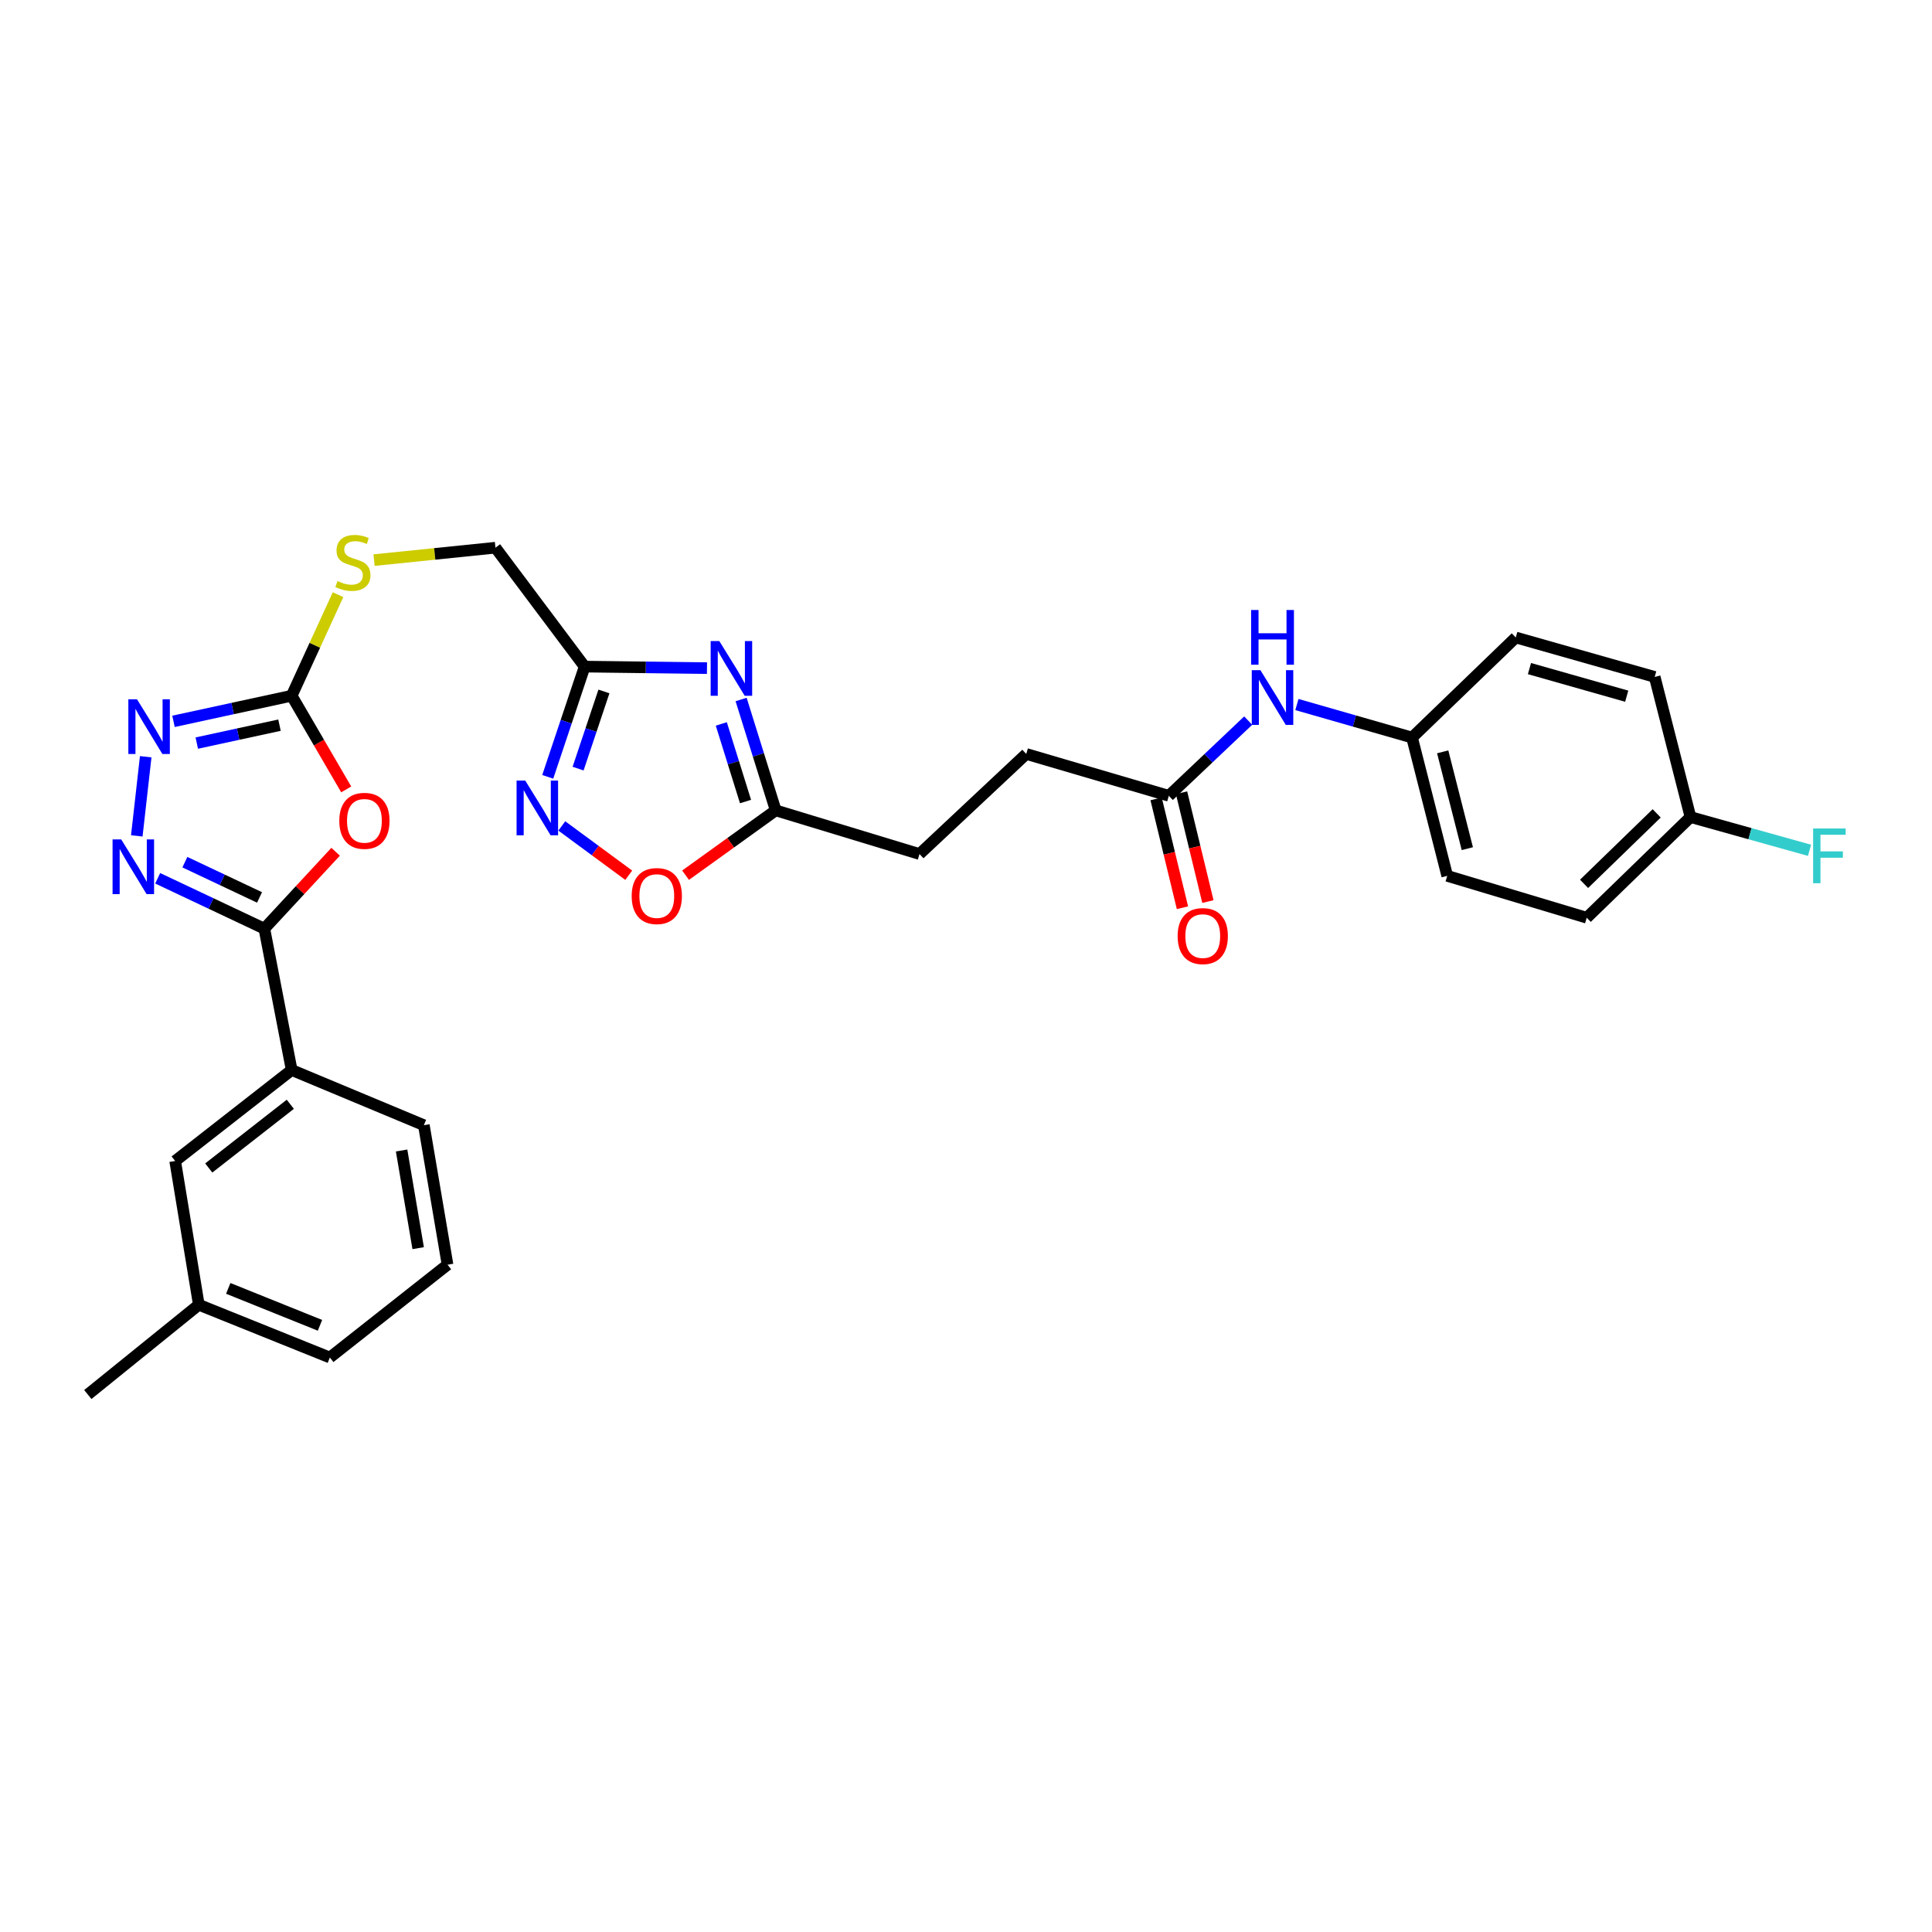 <?xml version='1.0' encoding='iso-8859-1'?>
<svg version='1.1' baseProfile='full'
              xmlns='http://www.w3.org/2000/svg'
                      xmlns:rdkit='http://www.rdkit.org/xml'
                      xmlns:xlink='http://www.w3.org/1999/xlink'
                  xml:space='preserve'
width='1000px' height='1000px' viewBox='0 0 1000 1000'>
<!-- END OF HEADER -->
<rect style='opacity:1.0;fill:#FFFFFF;stroke:none' width='1000' height='1000' x='0' y='0'> </rect>
<path class='bond-0' d='M 173.719,440.865 L 155.272,460.771' style='fill:none;fill-rule:evenodd;stroke:#FF0000;stroke-width:6px;stroke-linecap:butt;stroke-linejoin:miter;stroke-opacity:1' />
<path class='bond-0' d='M 155.272,460.771 L 136.825,480.676' style='fill:none;fill-rule:evenodd;stroke:#000000;stroke-width:6px;stroke-linecap:butt;stroke-linejoin:miter;stroke-opacity:1' />
<path class='bond-3' d='M 179.196,408.591 L 165.081,384.35' style='fill:none;fill-rule:evenodd;stroke:#FF0000;stroke-width:6px;stroke-linecap:butt;stroke-linejoin:miter;stroke-opacity:1' />
<path class='bond-3' d='M 165.081,384.35 L 150.965,360.108' style='fill:none;fill-rule:evenodd;stroke:#000000;stroke-width:6px;stroke-linecap:butt;stroke-linejoin:miter;stroke-opacity:1' />
<path class='bond-1' d='M 136.825,480.676 L 109.223,467.638' style='fill:none;fill-rule:evenodd;stroke:#000000;stroke-width:6px;stroke-linecap:butt;stroke-linejoin:miter;stroke-opacity:1' />
<path class='bond-1' d='M 109.223,467.638 L 81.62,454.6' style='fill:none;fill-rule:evenodd;stroke:#0000FF;stroke-width:6px;stroke-linecap:butt;stroke-linejoin:miter;stroke-opacity:1' />
<path class='bond-1' d='M 134.333,464.511 L 115.011,455.384' style='fill:none;fill-rule:evenodd;stroke:#000000;stroke-width:6px;stroke-linecap:butt;stroke-linejoin:miter;stroke-opacity:1' />
<path class='bond-1' d='M 115.011,455.384 L 95.689,446.257' style='fill:none;fill-rule:evenodd;stroke:#0000FF;stroke-width:6px;stroke-linecap:butt;stroke-linejoin:miter;stroke-opacity:1' />
<path class='bond-9' d='M 136.825,480.676 L 150.965,553.827' style='fill:none;fill-rule:evenodd;stroke:#000000;stroke-width:6px;stroke-linecap:butt;stroke-linejoin:miter;stroke-opacity:1' />
<path class='bond-30' d='M 70.805,432.656 L 75.419,391.69' style='fill:none;fill-rule:evenodd;stroke:#0000FF;stroke-width:6px;stroke-linecap:butt;stroke-linejoin:miter;stroke-opacity:1' />
<path class='bond-2' d='M 365.939,345.82 L 334.272,345.428' style='fill:none;fill-rule:evenodd;stroke:#0000FF;stroke-width:6px;stroke-linecap:butt;stroke-linejoin:miter;stroke-opacity:1' />
<path class='bond-2' d='M 334.272,345.428 L 302.605,345.035' style='fill:none;fill-rule:evenodd;stroke:#000000;stroke-width:6px;stroke-linecap:butt;stroke-linejoin:miter;stroke-opacity:1' />
<path class='bond-7' d='M 383.598,362.061 L 392.551,390.752' style='fill:none;fill-rule:evenodd;stroke:#0000FF;stroke-width:6px;stroke-linecap:butt;stroke-linejoin:miter;stroke-opacity:1' />
<path class='bond-7' d='M 392.551,390.752 L 401.504,419.444' style='fill:none;fill-rule:evenodd;stroke:#000000;stroke-width:6px;stroke-linecap:butt;stroke-linejoin:miter;stroke-opacity:1' />
<path class='bond-7' d='M 373.347,374.705 L 379.614,394.789' style='fill:none;fill-rule:evenodd;stroke:#0000FF;stroke-width:6px;stroke-linecap:butt;stroke-linejoin:miter;stroke-opacity:1' />
<path class='bond-7' d='M 379.614,394.789 L 385.882,414.873' style='fill:none;fill-rule:evenodd;stroke:#000000;stroke-width:6px;stroke-linecap:butt;stroke-linejoin:miter;stroke-opacity:1' />
<path class='bond-4' d='M 150.965,360.108 L 120.383,366.739' style='fill:none;fill-rule:evenodd;stroke:#000000;stroke-width:6px;stroke-linecap:butt;stroke-linejoin:miter;stroke-opacity:1' />
<path class='bond-4' d='M 120.383,366.739 L 89.802,373.369' style='fill:none;fill-rule:evenodd;stroke:#0000FF;stroke-width:6px;stroke-linecap:butt;stroke-linejoin:miter;stroke-opacity:1' />
<path class='bond-4' d='M 144.662,375.342 L 123.255,379.983' style='fill:none;fill-rule:evenodd;stroke:#000000;stroke-width:6px;stroke-linecap:butt;stroke-linejoin:miter;stroke-opacity:1' />
<path class='bond-4' d='M 123.255,379.983 L 101.848,384.625' style='fill:none;fill-rule:evenodd;stroke:#0000FF;stroke-width:6px;stroke-linecap:butt;stroke-linejoin:miter;stroke-opacity:1' />
<path class='bond-11' d='M 150.965,360.108 L 162.966,333.96' style='fill:none;fill-rule:evenodd;stroke:#000000;stroke-width:6px;stroke-linecap:butt;stroke-linejoin:miter;stroke-opacity:1' />
<path class='bond-11' d='M 162.966,333.96 L 174.968,307.811' style='fill:none;fill-rule:evenodd;stroke:#CCCC00;stroke-width:6px;stroke-linecap:butt;stroke-linejoin:miter;stroke-opacity:1' />
<path class='bond-5' d='M 302.605,345.035 L 256.445,283.487' style='fill:none;fill-rule:evenodd;stroke:#000000;stroke-width:6px;stroke-linecap:butt;stroke-linejoin:miter;stroke-opacity:1' />
<path class='bond-6' d='M 302.605,345.035 L 293.055,373.563' style='fill:none;fill-rule:evenodd;stroke:#000000;stroke-width:6px;stroke-linecap:butt;stroke-linejoin:miter;stroke-opacity:1' />
<path class='bond-6' d='M 293.055,373.563 L 283.506,402.091' style='fill:none;fill-rule:evenodd;stroke:#0000FF;stroke-width:6px;stroke-linecap:butt;stroke-linejoin:miter;stroke-opacity:1' />
<path class='bond-6' d='M 312.591,357.896 L 305.906,377.865' style='fill:none;fill-rule:evenodd;stroke:#000000;stroke-width:6px;stroke-linecap:butt;stroke-linejoin:miter;stroke-opacity:1' />
<path class='bond-6' d='M 305.906,377.865 L 299.222,397.834' style='fill:none;fill-rule:evenodd;stroke:#0000FF;stroke-width:6px;stroke-linecap:butt;stroke-linejoin:miter;stroke-opacity:1' />
<path class='bond-8' d='M 290.78,427.501 L 308.105,440.259' style='fill:none;fill-rule:evenodd;stroke:#0000FF;stroke-width:6px;stroke-linecap:butt;stroke-linejoin:miter;stroke-opacity:1' />
<path class='bond-8' d='M 308.105,440.259 L 325.429,453.016' style='fill:none;fill-rule:evenodd;stroke:#FF0000;stroke-width:6px;stroke-linecap:butt;stroke-linejoin:miter;stroke-opacity:1' />
<path class='bond-17' d='M 401.504,419.444 L 475.935,442.053' style='fill:none;fill-rule:evenodd;stroke:#000000;stroke-width:6px;stroke-linecap:butt;stroke-linejoin:miter;stroke-opacity:1' />
<path class='bond-32' d='M 401.504,419.444 L 378.178,436.222' style='fill:none;fill-rule:evenodd;stroke:#000000;stroke-width:6px;stroke-linecap:butt;stroke-linejoin:miter;stroke-opacity:1' />
<path class='bond-32' d='M 378.178,436.222 L 354.851,453' style='fill:none;fill-rule:evenodd;stroke:#FF0000;stroke-width:6px;stroke-linecap:butt;stroke-linejoin:miter;stroke-opacity:1' />
<path class='bond-13' d='M 150.965,553.827 L 90.666,600.928' style='fill:none;fill-rule:evenodd;stroke:#000000;stroke-width:6px;stroke-linecap:butt;stroke-linejoin:miter;stroke-opacity:1' />
<path class='bond-13' d='M 150.262,571.572 L 108.053,604.543' style='fill:none;fill-rule:evenodd;stroke:#000000;stroke-width:6px;stroke-linecap:butt;stroke-linejoin:miter;stroke-opacity:1' />
<path class='bond-26' d='M 150.965,553.827 L 219.388,582.392' style='fill:none;fill-rule:evenodd;stroke:#000000;stroke-width:6px;stroke-linecap:butt;stroke-linejoin:miter;stroke-opacity:1' />
<path class='bond-10' d='M 604.981,411.907 L 531.19,390.247' style='fill:none;fill-rule:evenodd;stroke:#000000;stroke-width:6px;stroke-linecap:butt;stroke-linejoin:miter;stroke-opacity:1' />
<path class='bond-12' d='M 604.981,411.907 L 625.523,392.442' style='fill:none;fill-rule:evenodd;stroke:#000000;stroke-width:6px;stroke-linecap:butt;stroke-linejoin:miter;stroke-opacity:1' />
<path class='bond-12' d='M 625.523,392.442 L 646.066,372.978' style='fill:none;fill-rule:evenodd;stroke:#0000FF;stroke-width:6px;stroke-linecap:butt;stroke-linejoin:miter;stroke-opacity:1' />
<path class='bond-14' d='M 598.395,413.502 L 605.218,441.672' style='fill:none;fill-rule:evenodd;stroke:#000000;stroke-width:6px;stroke-linecap:butt;stroke-linejoin:miter;stroke-opacity:1' />
<path class='bond-14' d='M 605.218,441.672 L 612.04,469.843' style='fill:none;fill-rule:evenodd;stroke:#FF0000;stroke-width:6px;stroke-linecap:butt;stroke-linejoin:miter;stroke-opacity:1' />
<path class='bond-14' d='M 611.566,410.312 L 618.389,438.483' style='fill:none;fill-rule:evenodd;stroke:#000000;stroke-width:6px;stroke-linecap:butt;stroke-linejoin:miter;stroke-opacity:1' />
<path class='bond-14' d='M 618.389,438.483 L 625.212,466.653' style='fill:none;fill-rule:evenodd;stroke:#FF0000;stroke-width:6px;stroke-linecap:butt;stroke-linejoin:miter;stroke-opacity:1' />
<path class='bond-15' d='M 193.603,289.912 L 225.024,286.7' style='fill:none;fill-rule:evenodd;stroke:#CCCC00;stroke-width:6px;stroke-linecap:butt;stroke-linejoin:miter;stroke-opacity:1' />
<path class='bond-15' d='M 225.024,286.7 L 256.445,283.487' style='fill:none;fill-rule:evenodd;stroke:#000000;stroke-width:6px;stroke-linecap:butt;stroke-linejoin:miter;stroke-opacity:1' />
<path class='bond-16' d='M 671.273,364.667 L 701.072,373.211' style='fill:none;fill-rule:evenodd;stroke:#0000FF;stroke-width:6px;stroke-linecap:butt;stroke-linejoin:miter;stroke-opacity:1' />
<path class='bond-16' d='M 701.072,373.211 L 730.872,381.754' style='fill:none;fill-rule:evenodd;stroke:#000000;stroke-width:6px;stroke-linecap:butt;stroke-linejoin:miter;stroke-opacity:1' />
<path class='bond-20' d='M 90.666,600.928 L 102.908,675.344' style='fill:none;fill-rule:evenodd;stroke:#000000;stroke-width:6px;stroke-linecap:butt;stroke-linejoin:miter;stroke-opacity:1' />
<path class='bond-22' d='M 730.872,381.754 L 784.561,329.963' style='fill:none;fill-rule:evenodd;stroke:#000000;stroke-width:6px;stroke-linecap:butt;stroke-linejoin:miter;stroke-opacity:1' />
<path class='bond-23' d='M 730.872,381.754 L 749.084,453.346' style='fill:none;fill-rule:evenodd;stroke:#000000;stroke-width:6px;stroke-linecap:butt;stroke-linejoin:miter;stroke-opacity:1' />
<path class='bond-23' d='M 746.737,389.152 L 759.486,439.266' style='fill:none;fill-rule:evenodd;stroke:#000000;stroke-width:6px;stroke-linecap:butt;stroke-linejoin:miter;stroke-opacity:1' />
<path class='bond-18' d='M 475.935,442.053 L 531.19,390.247' style='fill:none;fill-rule:evenodd;stroke:#000000;stroke-width:6px;stroke-linecap:butt;stroke-linejoin:miter;stroke-opacity:1' />
<path class='bond-19' d='M 874.99,422.907 L 821.294,475.022' style='fill:none;fill-rule:evenodd;stroke:#000000;stroke-width:6px;stroke-linecap:butt;stroke-linejoin:miter;stroke-opacity:1' />
<path class='bond-19' d='M 857.497,420.999 L 819.91,457.48' style='fill:none;fill-rule:evenodd;stroke:#000000;stroke-width:6px;stroke-linecap:butt;stroke-linejoin:miter;stroke-opacity:1' />
<path class='bond-21' d='M 874.99,422.907 L 905.798,431.514' style='fill:none;fill-rule:evenodd;stroke:#000000;stroke-width:6px;stroke-linecap:butt;stroke-linejoin:miter;stroke-opacity:1' />
<path class='bond-21' d='M 905.798,431.514 L 936.605,440.12' style='fill:none;fill-rule:evenodd;stroke:#33CCCC;stroke-width:6px;stroke-linecap:butt;stroke-linejoin:miter;stroke-opacity:1' />
<path class='bond-33' d='M 874.99,422.907 L 856.469,350.373' style='fill:none;fill-rule:evenodd;stroke:#000000;stroke-width:6px;stroke-linecap:butt;stroke-linejoin:miter;stroke-opacity:1' />
<path class='bond-29' d='M 102.908,675.344 L 45.455,721.805' style='fill:none;fill-rule:evenodd;stroke:#000000;stroke-width:6px;stroke-linecap:butt;stroke-linejoin:miter;stroke-opacity:1' />
<path class='bond-31' d='M 102.908,675.344 L 170.728,702.651' style='fill:none;fill-rule:evenodd;stroke:#000000;stroke-width:6px;stroke-linecap:butt;stroke-linejoin:miter;stroke-opacity:1' />
<path class='bond-31' d='M 118.142,666.869 L 165.617,685.984' style='fill:none;fill-rule:evenodd;stroke:#000000;stroke-width:6px;stroke-linecap:butt;stroke-linejoin:miter;stroke-opacity:1' />
<path class='bond-24' d='M 784.561,329.963 L 856.469,350.373' style='fill:none;fill-rule:evenodd;stroke:#000000;stroke-width:6px;stroke-linecap:butt;stroke-linejoin:miter;stroke-opacity:1' />
<path class='bond-24' d='M 791.646,346.061 L 841.982,360.349' style='fill:none;fill-rule:evenodd;stroke:#000000;stroke-width:6px;stroke-linecap:butt;stroke-linejoin:miter;stroke-opacity:1' />
<path class='bond-25' d='M 749.084,453.346 L 821.294,475.022' style='fill:none;fill-rule:evenodd;stroke:#000000;stroke-width:6px;stroke-linecap:butt;stroke-linejoin:miter;stroke-opacity:1' />
<path class='bond-27' d='M 219.388,582.392 L 231.645,654.609' style='fill:none;fill-rule:evenodd;stroke:#000000;stroke-width:6px;stroke-linecap:butt;stroke-linejoin:miter;stroke-opacity:1' />
<path class='bond-27' d='M 207.865,595.492 L 216.445,646.044' style='fill:none;fill-rule:evenodd;stroke:#000000;stroke-width:6px;stroke-linecap:butt;stroke-linejoin:miter;stroke-opacity:1' />
<path class='bond-28' d='M 231.645,654.609 L 170.728,702.651' style='fill:none;fill-rule:evenodd;stroke:#000000;stroke-width:6px;stroke-linecap:butt;stroke-linejoin:miter;stroke-opacity:1' />
<path  class='atom-0' d='M 175.624 424.862
Q 175.624 418.062, 178.984 414.262
Q 182.344 410.462, 188.624 410.462
Q 194.904 410.462, 198.264 414.262
Q 201.624 418.062, 201.624 424.862
Q 201.624 431.742, 198.224 435.662
Q 194.824 439.542, 188.624 439.542
Q 182.384 439.542, 178.984 435.662
Q 175.624 431.782, 175.624 424.862
M 188.624 436.342
Q 192.944 436.342, 195.264 433.462
Q 197.624 430.542, 197.624 424.862
Q 197.624 419.302, 195.264 416.502
Q 192.944 413.662, 188.624 413.662
Q 184.304 413.662, 181.944 416.462
Q 179.624 419.262, 179.624 424.862
Q 179.624 430.582, 181.944 433.462
Q 184.304 436.342, 188.624 436.342
' fill='#FF0000'/>
<path  class='atom-2' d='M 62.745 434.481
L 72.025 449.481
Q 72.945 450.961, 74.425 453.641
Q 75.905 456.321, 75.985 456.481
L 75.985 434.481
L 79.745 434.481
L 79.745 462.801
L 75.865 462.801
L 65.905 446.401
Q 64.745 444.481, 63.505 442.281
Q 62.305 440.081, 61.945 439.401
L 61.945 462.801
L 58.265 462.801
L 58.265 434.481
L 62.745 434.481
' fill='#0000FF'/>
<path  class='atom-3' d='M 372.319 331.817
L 381.599 346.817
Q 382.519 348.297, 383.999 350.977
Q 385.479 353.657, 385.559 353.817
L 385.559 331.817
L 389.319 331.817
L 389.319 360.137
L 385.439 360.137
L 375.479 343.737
Q 374.319 341.817, 373.079 339.617
Q 371.879 337.417, 371.519 336.737
L 371.519 360.137
L 367.839 360.137
L 367.839 331.817
L 372.319 331.817
' fill='#0000FF'/>
<path  class='atom-5' d='M 70.914 361.947
L 80.194 376.947
Q 81.114 378.427, 82.594 381.107
Q 84.074 383.787, 84.154 383.947
L 84.154 361.947
L 87.914 361.947
L 87.914 390.267
L 84.034 390.267
L 74.074 373.867
Q 72.914 371.947, 71.674 369.747
Q 70.474 367.547, 70.114 366.867
L 70.114 390.267
L 66.434 390.267
L 66.434 361.947
L 70.914 361.947
' fill='#0000FF'/>
<path  class='atom-7' d='M 271.861 404.019
L 281.141 419.019
Q 282.061 420.499, 283.541 423.179
Q 285.021 425.859, 285.101 426.019
L 285.101 404.019
L 288.861 404.019
L 288.861 432.339
L 284.981 432.339
L 275.021 415.939
Q 273.861 414.019, 272.621 411.819
Q 271.421 409.619, 271.061 408.939
L 271.061 432.339
L 267.381 432.339
L 267.381 404.019
L 271.861 404.019
' fill='#0000FF'/>
<path  class='atom-9' d='M 326.956 463.794
Q 326.956 456.994, 330.316 453.194
Q 333.676 449.394, 339.956 449.394
Q 346.236 449.394, 349.596 453.194
Q 352.956 456.994, 352.956 463.794
Q 352.956 470.674, 349.556 474.594
Q 346.156 478.474, 339.956 478.474
Q 333.716 478.474, 330.316 474.594
Q 326.956 470.714, 326.956 463.794
M 339.956 475.274
Q 344.276 475.274, 346.596 472.394
Q 348.956 469.474, 348.956 463.794
Q 348.956 458.234, 346.596 455.434
Q 344.276 452.594, 339.956 452.594
Q 335.636 452.594, 333.276 455.394
Q 330.956 458.194, 330.956 463.794
Q 330.956 469.514, 333.276 472.394
Q 335.636 475.274, 339.956 475.274
' fill='#FF0000'/>
<path  class='atom-12' d='M 174.669 300.751
Q 174.989 300.871, 176.309 301.431
Q 177.629 301.991, 179.069 302.351
Q 180.549 302.671, 181.989 302.671
Q 184.669 302.671, 186.229 301.391
Q 187.789 300.071, 187.789 297.791
Q 187.789 296.231, 186.989 295.271
Q 186.229 294.311, 185.029 293.791
Q 183.829 293.271, 181.829 292.671
Q 179.309 291.911, 177.789 291.191
Q 176.309 290.471, 175.229 288.951
Q 174.189 287.431, 174.189 284.871
Q 174.189 281.311, 176.589 279.111
Q 179.029 276.911, 183.829 276.911
Q 187.109 276.911, 190.829 278.471
L 189.909 281.551
Q 186.509 280.151, 183.949 280.151
Q 181.189 280.151, 179.669 281.311
Q 178.149 282.431, 178.189 284.391
Q 178.189 285.911, 178.949 286.831
Q 179.749 287.751, 180.869 288.271
Q 182.029 288.791, 183.949 289.391
Q 186.509 290.191, 188.029 290.991
Q 189.549 291.791, 190.629 293.431
Q 191.749 295.031, 191.749 297.791
Q 191.749 301.711, 189.109 303.831
Q 186.509 305.911, 182.149 305.911
Q 179.629 305.911, 177.709 305.351
Q 175.829 304.831, 173.589 303.911
L 174.669 300.751
' fill='#CCCC00'/>
<path  class='atom-13' d='M 652.394 346.889
L 661.674 361.889
Q 662.594 363.369, 664.074 366.049
Q 665.554 368.729, 665.634 368.889
L 665.634 346.889
L 669.394 346.889
L 669.394 375.209
L 665.514 375.209
L 655.554 358.809
Q 654.394 356.889, 653.154 354.689
Q 651.954 352.489, 651.594 351.809
L 651.594 375.209
L 647.914 375.209
L 647.914 346.889
L 652.394 346.889
' fill='#0000FF'/>
<path  class='atom-13' d='M 647.574 315.737
L 651.414 315.737
L 651.414 327.777
L 665.894 327.777
L 665.894 315.737
L 669.734 315.737
L 669.734 344.057
L 665.894 344.057
L 665.894 330.977
L 651.414 330.977
L 651.414 344.057
L 647.574 344.057
L 647.574 315.737
' fill='#0000FF'/>
<path  class='atom-15' d='M 609.546 484.513
Q 609.546 477.713, 612.906 473.913
Q 616.266 470.113, 622.546 470.113
Q 628.826 470.113, 632.186 473.913
Q 635.546 477.713, 635.546 484.513
Q 635.546 491.393, 632.146 495.313
Q 628.746 499.193, 622.546 499.193
Q 616.306 499.193, 612.906 495.313
Q 609.546 491.433, 609.546 484.513
M 622.546 495.993
Q 626.866 495.993, 629.186 493.113
Q 631.546 490.193, 631.546 484.513
Q 631.546 478.953, 629.186 476.153
Q 626.866 473.313, 622.546 473.313
Q 618.226 473.313, 615.866 476.113
Q 613.546 478.913, 613.546 484.513
Q 613.546 490.233, 615.866 493.113
Q 618.226 495.993, 622.546 495.993
' fill='#FF0000'/>
<path  class='atom-22' d='M 938.471 428.834
L 955.311 428.834
L 955.311 432.074
L 942.271 432.074
L 942.271 440.674
L 953.871 440.674
L 953.871 443.954
L 942.271 443.954
L 942.271 457.154
L 938.471 457.154
L 938.471 428.834
' fill='#33CCCC'/>
</svg>
